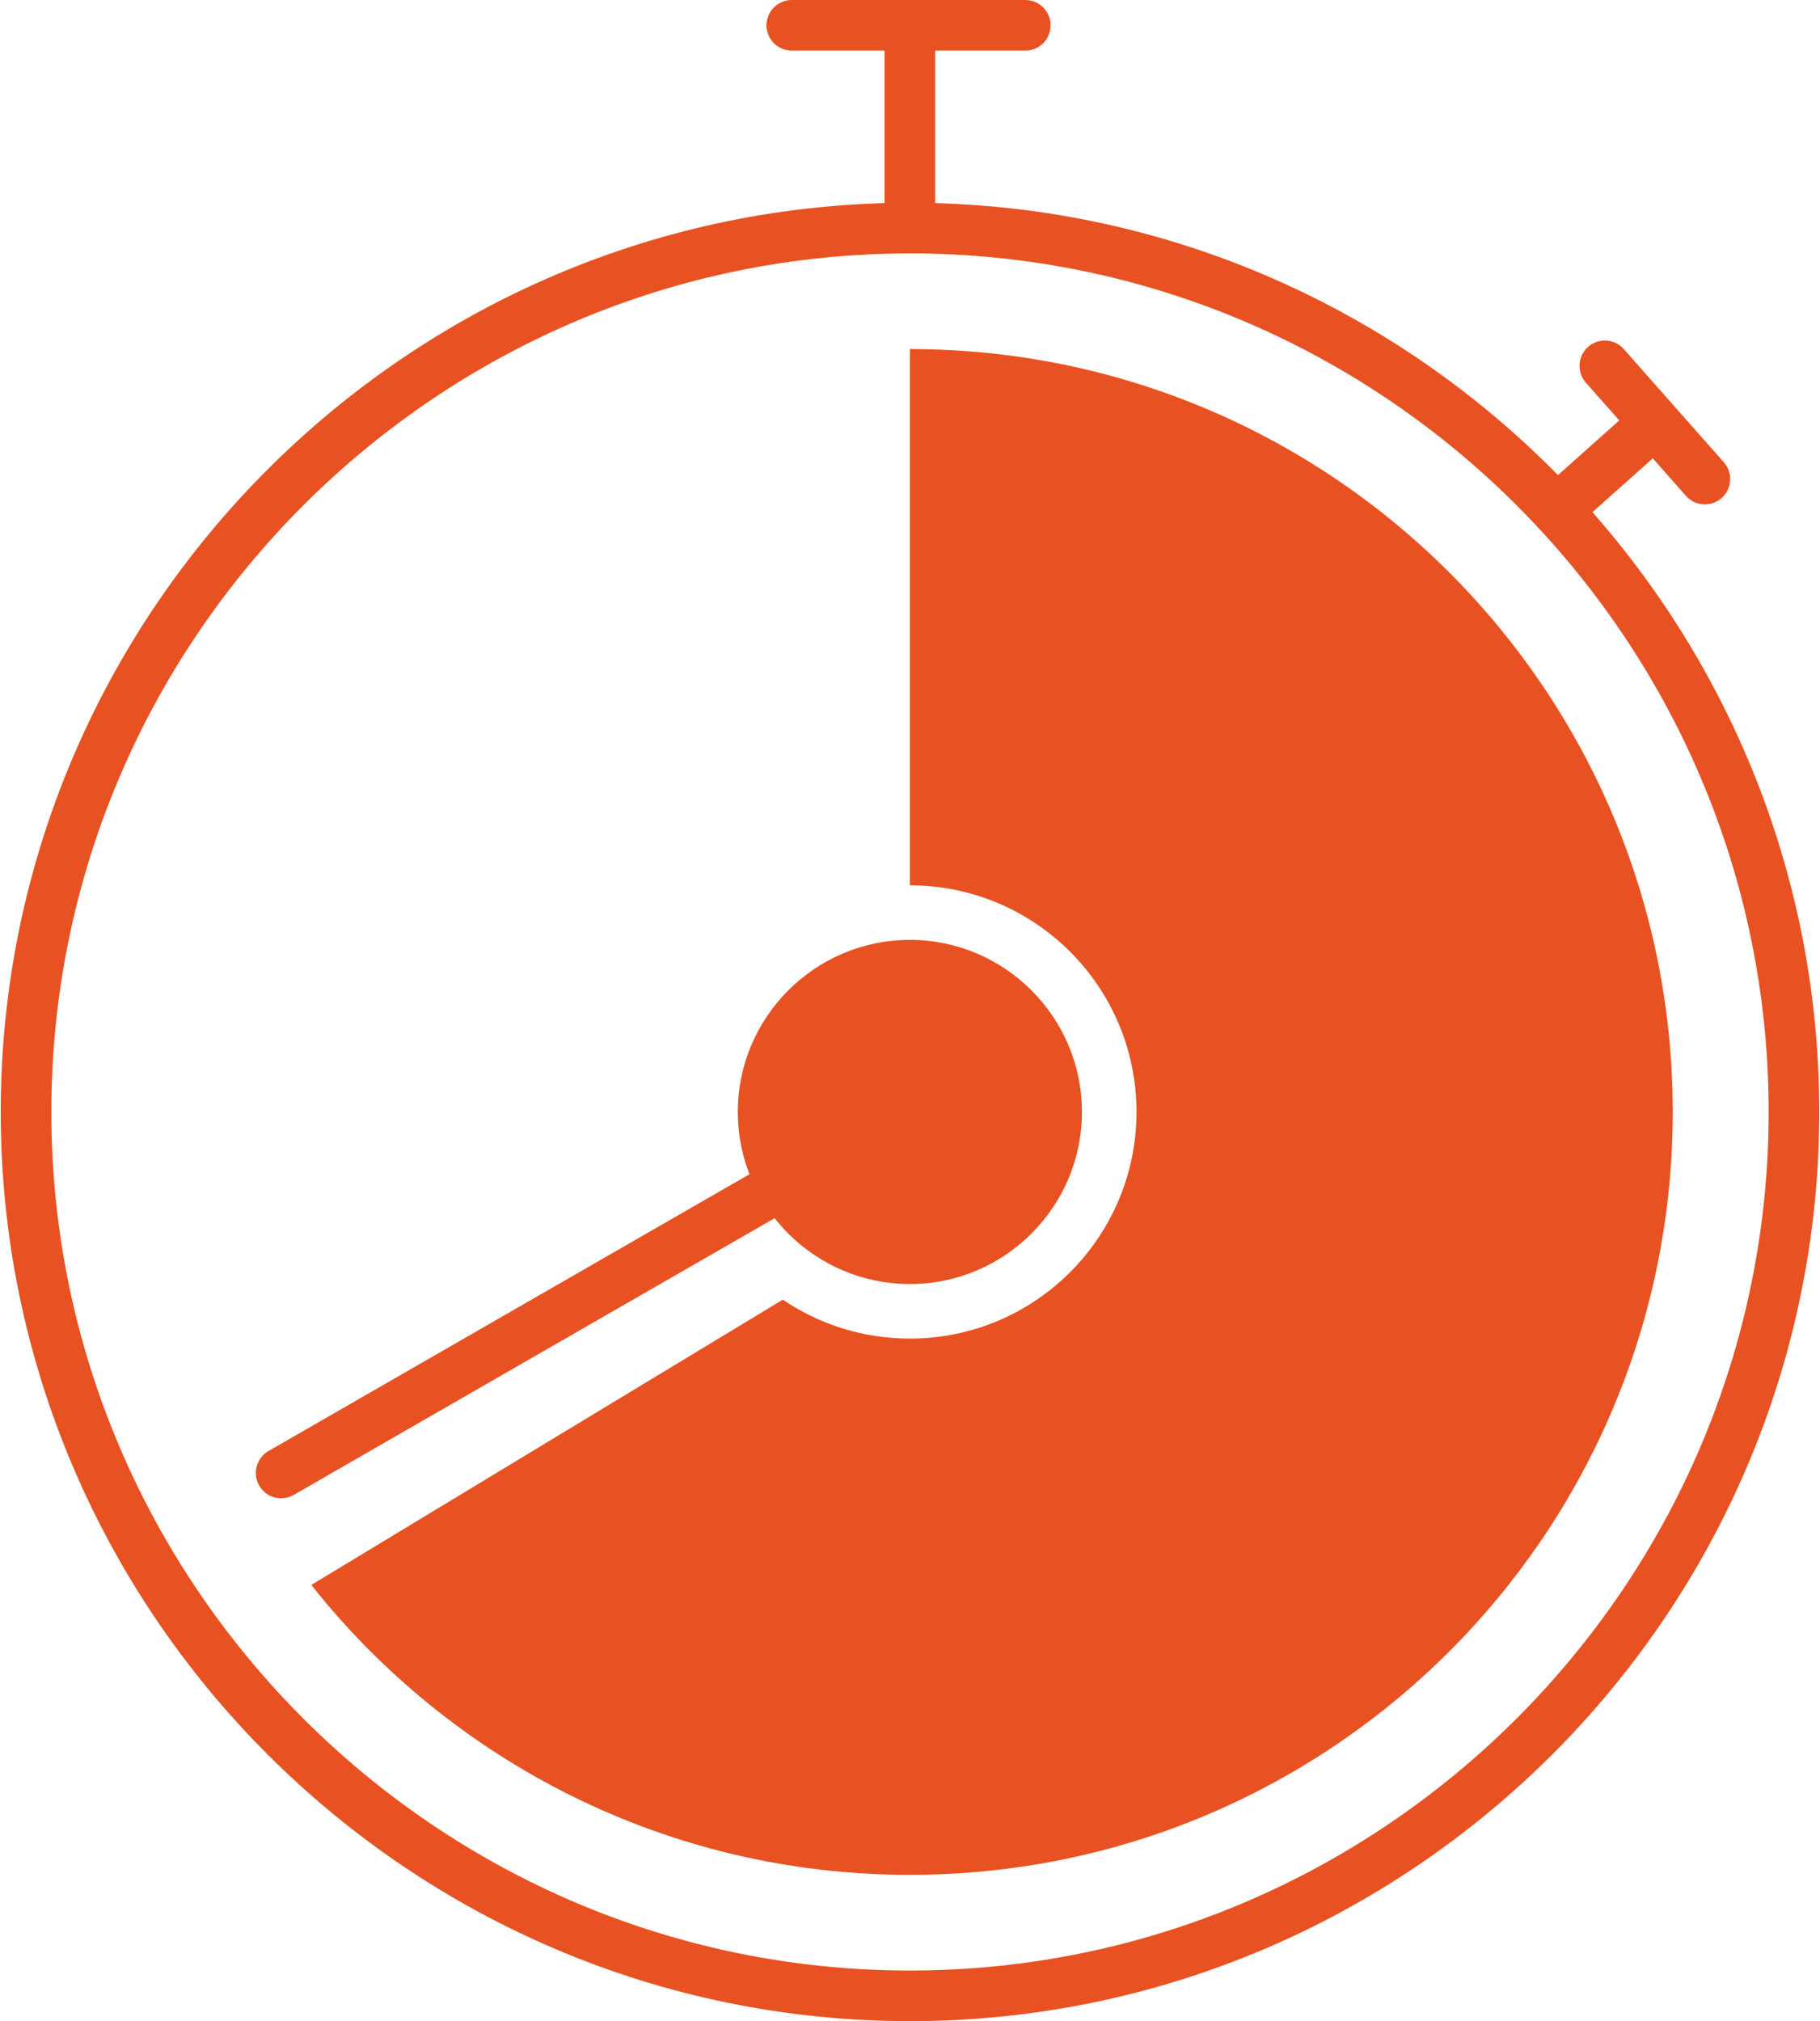 <?xml version="1.0" encoding="UTF-8"?>
<!DOCTYPE svg PUBLIC "-//W3C//DTD SVG 1.1//EN" "http://www.w3.org/Graphics/SVG/1.1/DTD/svg11.dtd">
<!-- Creator: CorelDRAW 2020 (64-Bit) -->
<svg xmlns="http://www.w3.org/2000/svg" xml:space="preserve" width="0.706in" height="0.784in" version="1.1" style="shape-rendering:geometricPrecision; text-rendering:geometricPrecision; image-rendering:optimizeQuality; fill-rule:evenodd; clip-rule:evenodd"
viewBox="0 0 74.71 83.03"
 xmlns:xlink="http://www.w3.org/1999/xlink"
 xmlns:xodm="http://www.corel.com/coreldraw/odm/2003">
 <defs>
  <style type="text/css">
   <![CDATA[
    .str1 {stroke:#E85222;stroke-width:2.08;stroke-miterlimit:10}
    .str0 {stroke:#E85222;stroke-width:2.08;stroke-linecap:round;stroke-linejoin:round;stroke-miterlimit:10}
    .fil0 {fill:none;fill-rule:nonzero}
    .fil1 {fill:#E85222;fill-rule:nonzero}
   ]]>
  </style>
 </defs>
 <g id="Layer_x0020_1">
  <path class="fil0 str0" d="M37.35 81.99c20,0 36.32,-16.31 36.32,-36.31 0,-20 -16.31,-36.31 -36.32,-36.31 -20,0 -36.31,16.31 -36.31,36.31 0,20 16.31,36.31 36.31,36.31z"/>
  <line class="fil0 str1" x1="37.35" y1="9.45" x2="37.35" y2= "1.43" />
  <path class="fil0 str0" d="M32.5 1.04l9.59 0m21.83 19.92l3.89 -3.47m-1.91 -2.46l4.11 4.65"/>
  <path class="fil1" d="M37.35 14.34c17.31,0 31.34,14.03 31.34,31.34 0,17.31 -14.03,31.34 -31.34,31.34 -9.97,0 -18.85,-4.66 -24.59,-11.91l19.37 -11.72c1.49,1.01 3.29,1.6 5.22,1.6 5.14,0 9.31,-4.17 9.31,-9.31 0,-5.14 -4.17,-9.31 -9.31,-9.31l0 -22.03z"/>
  <path class="fil1" d="M37.35 51.71c3.32,0 6.03,-2.71 6.03,-6.03 0,-3.32 -2.71,-6.03 -6.03,-6.03 -3.32,0 -6.03,2.71 -6.03,6.03 0,3.32 2.71,6.03 6.03,6.03z"/>
  <path class="fil0 str1" d="M37.35 51.71c3.32,0 6.03,-2.71 6.03,-6.03 0,-3.32 -2.71,-6.03 -6.03,-6.03 -3.32,0 -6.03,2.71 -6.03,6.03 0,3.32 2.71,6.03 6.03,6.03z"/>
  <line class="fil0 str0" x1="37.43" y1="45.6" x2="11.52" y2= "60.51" />
 </g>
</svg>
